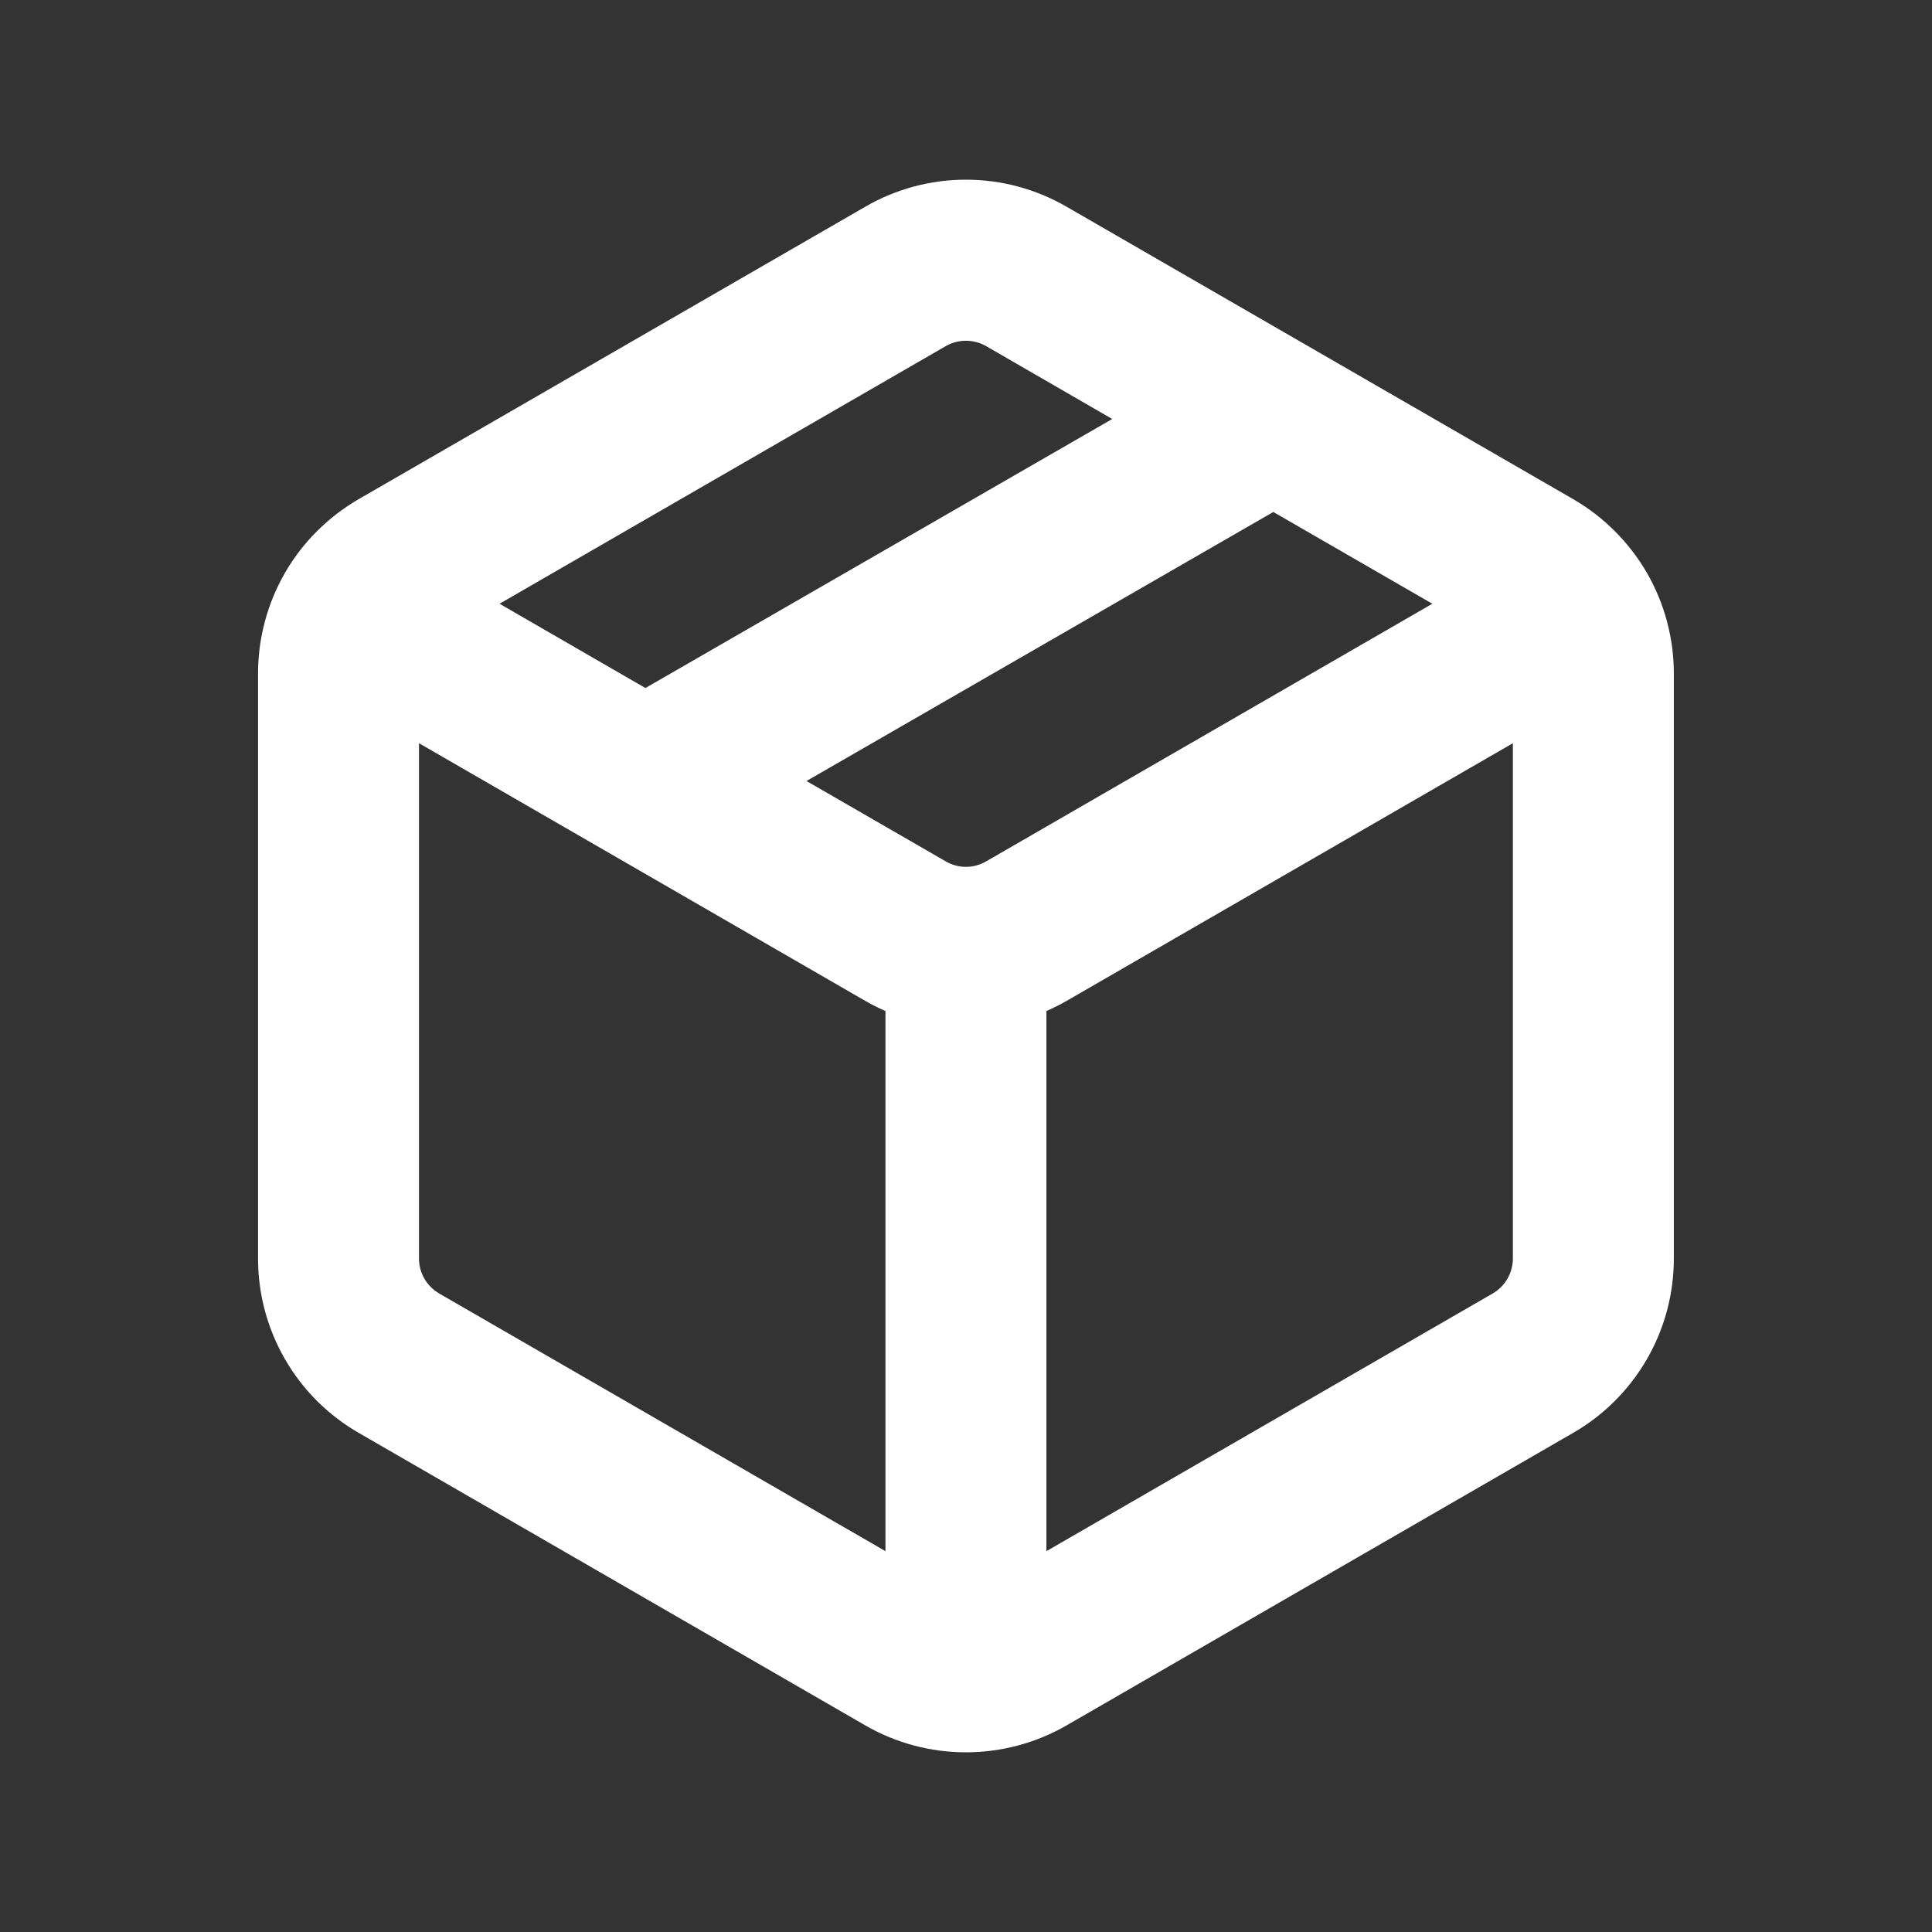 <svg width="16" height="16" viewBox="0 0 16 16" fill="none" xmlns="http://www.w3.org/2000/svg">
<rect x="0" y="0" width="16" height="16" fill="#333333" stroke="none"/>
<path fill-rule="evenodd" clip-rule="evenodd" d="M8.166 2.866C8.115 2.837 8.058 2.822 7.999 2.822C7.941 2.822 7.883 2.837 7.833 2.866L4.137 5L5.345 5.698L9.211 3.47L8.166 2.866ZM10.545 4.24L6.679 6.468L7.833 7.134C7.883 7.163 7.941 7.179 7.999 7.179C8.058 7.179 8.115 7.163 8.166 7.134L11.862 5L10.545 4.24ZM12.529 6.155L8.833 8.289C8.779 8.32 8.723 8.348 8.666 8.373V12.846L12.362 10.712C12.413 10.682 12.455 10.64 12.484 10.59C12.513 10.539 12.529 10.481 12.529 10.423V6.155ZM7.333 12.846V8.373C7.276 8.348 7.22 8.32 7.166 8.289L3.47 6.155V10.423C3.47 10.481 3.485 10.539 3.515 10.59C3.544 10.64 3.586 10.682 3.637 10.712L7.333 12.846ZM7.166 1.712C7.419 1.565 7.707 1.488 7.999 1.488C8.292 1.488 8.579 1.565 8.833 1.712L13.029 4.134C13.282 4.281 13.492 4.491 13.639 4.744C13.785 4.998 13.862 5.285 13.862 5.578V10.423C13.862 10.716 13.785 11.003 13.639 11.256C13.492 11.51 13.282 11.72 13.029 11.866L8.833 14.289C8.579 14.435 8.292 14.512 7.999 14.512C7.707 14.512 7.419 14.435 7.166 14.289L2.97 11.866C2.717 11.72 2.506 11.51 2.36 11.256C2.214 11.003 2.137 10.716 2.137 10.423V5.578C2.137 5.285 2.214 4.998 2.36 4.744C2.506 4.491 2.717 4.281 2.97 4.134L7.166 1.712Z" fill="white"/>
</svg>
